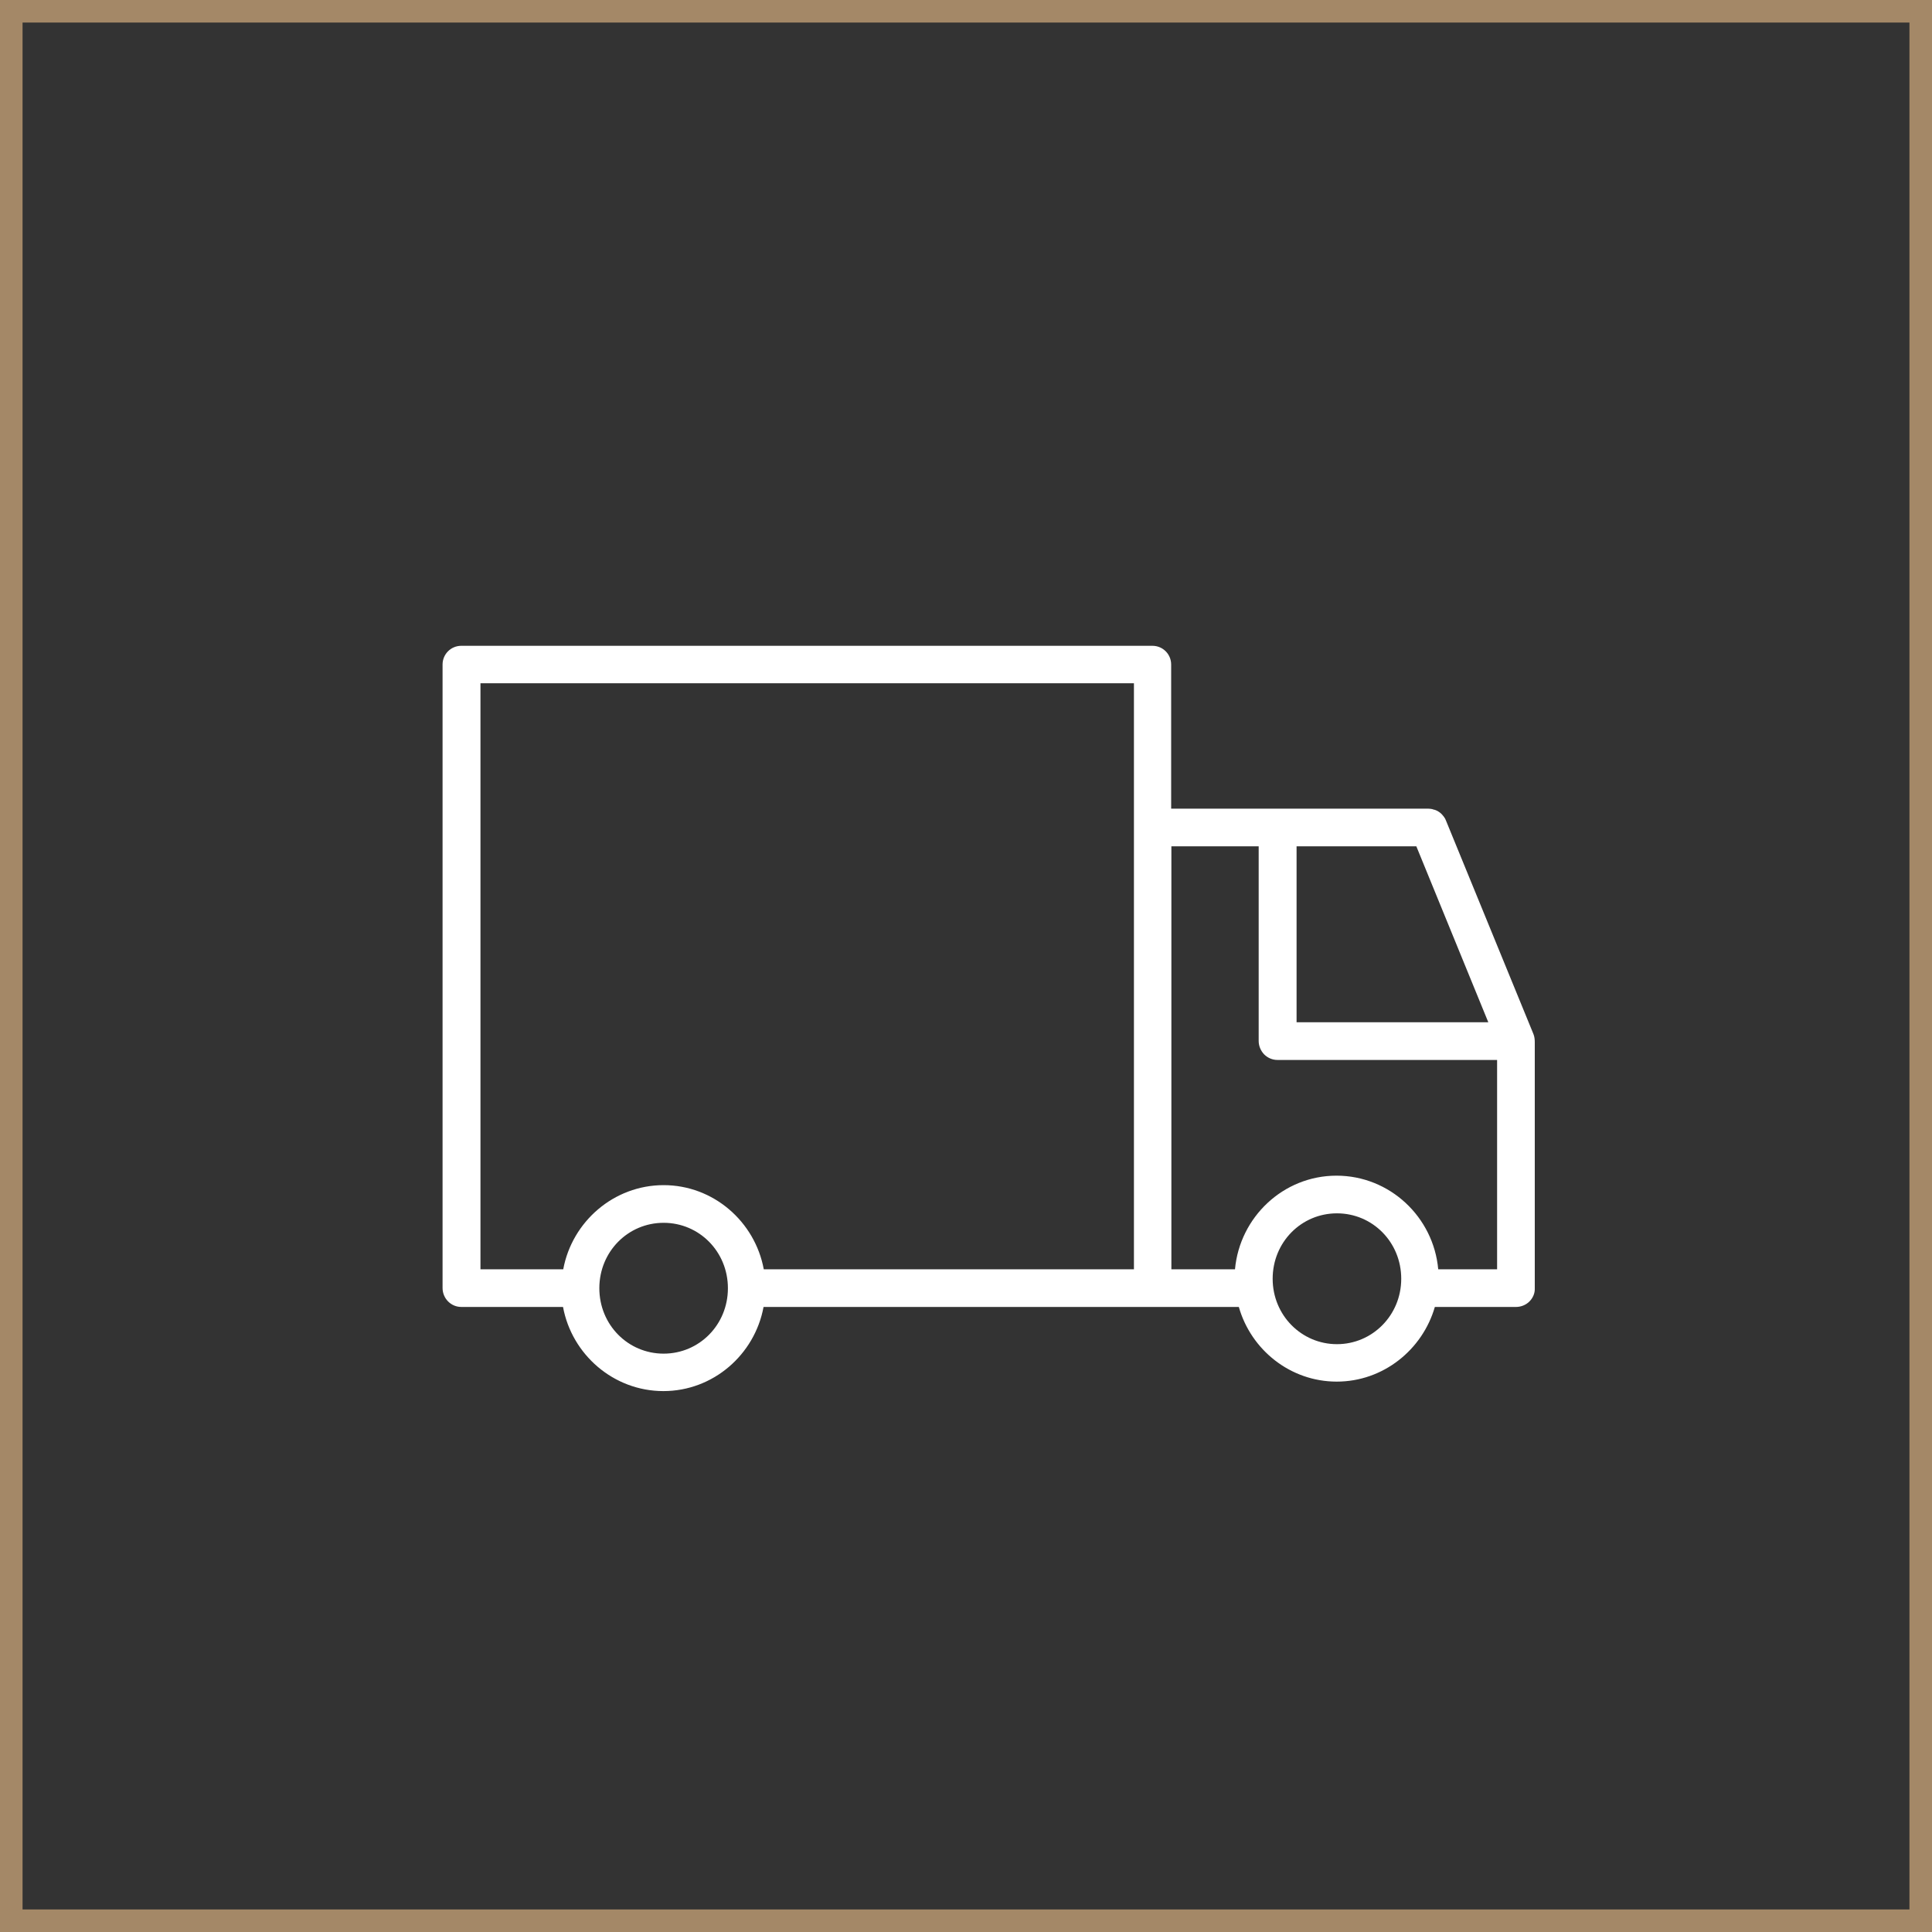 <?xml version="1.0" encoding="UTF-8"?>
<svg xmlns="http://www.w3.org/2000/svg" id="Calque_2" viewBox="0 0 85.65 85.65">
  <rect x="0" y="0" width="85.65" height="85.65" fill="#333333" stroke="none"/>
  <defs>
    <style>.cls-1{fill:#fff;}.cls-2{fill:none;stroke:#a48867;stroke-miterlimit:10;}</style>
  </defs>
  <g id="Calque_1-2">
    <path class="cls-1" d="m20.45,28.63c-.46,0-.83.37-.83.83v27.64c0,.46.37.84.83.84h4.51c.39,2.11,2.24,3.73,4.45,3.73s4.05-1.62,4.44-3.73h21.07c.54,1.9,2.28,3.31,4.34,3.31s3.8-1.41,4.35-3.31h3.6c.22,0,.44-.09.59-.24.16-.16.25-.37.24-.59v-10.9c0-.12-.01-.25-.06-.37l-3.88-9.47c-.02-.06-.05-.11-.09-.16-.01-.02-.02-.03-.04-.05-.02-.03-.05-.06-.08-.09-.02-.02-.04-.03-.06-.05-.03-.02-.06-.04-.09-.06-.02-.01-.04-.02-.06-.03-.04-.02-.08-.03-.12-.04-.02,0-.04-.01-.06-.02-.06-.01-.12-.02-.18-.02h-11.4v-6.39c0-.46-.37-.83-.83-.83h-30.65Zm.84,1.66h28.98s0,25.98,0,25.98h-16.41c-.39-2.11-2.23-3.73-4.44-3.73s-4.06,1.62-4.45,3.73h-3.67v-25.98Zm30.65,7.23h3.86v8.63h0c0,.22.09.43.24.59.16.16.37.25.59.25h9.74v9.28h-2.61c-.21-2.32-2.15-4.15-4.51-4.15s-4.29,1.84-4.5,4.15h-2.82v-18.75Zm5.54,0h5.31l3.19,7.8h-8.5v-7.8Zm1.79,16.27c1.58,0,2.85,1.28,2.85,2.9s-1.28,2.9-2.85,2.9-2.85-1.28-2.85-2.9,1.27-2.9,2.85-2.9Zm-29.85.42c1.58,0,2.85,1.28,2.85,2.9s-1.27,2.9-2.85,2.9-2.85-1.28-2.85-2.9,1.27-2.9,2.85-2.9Z"></path>
    <rect class="cls-2" x=".5" y=".5" width="84.65" height="84.65"></rect>
  </g>
</svg>
